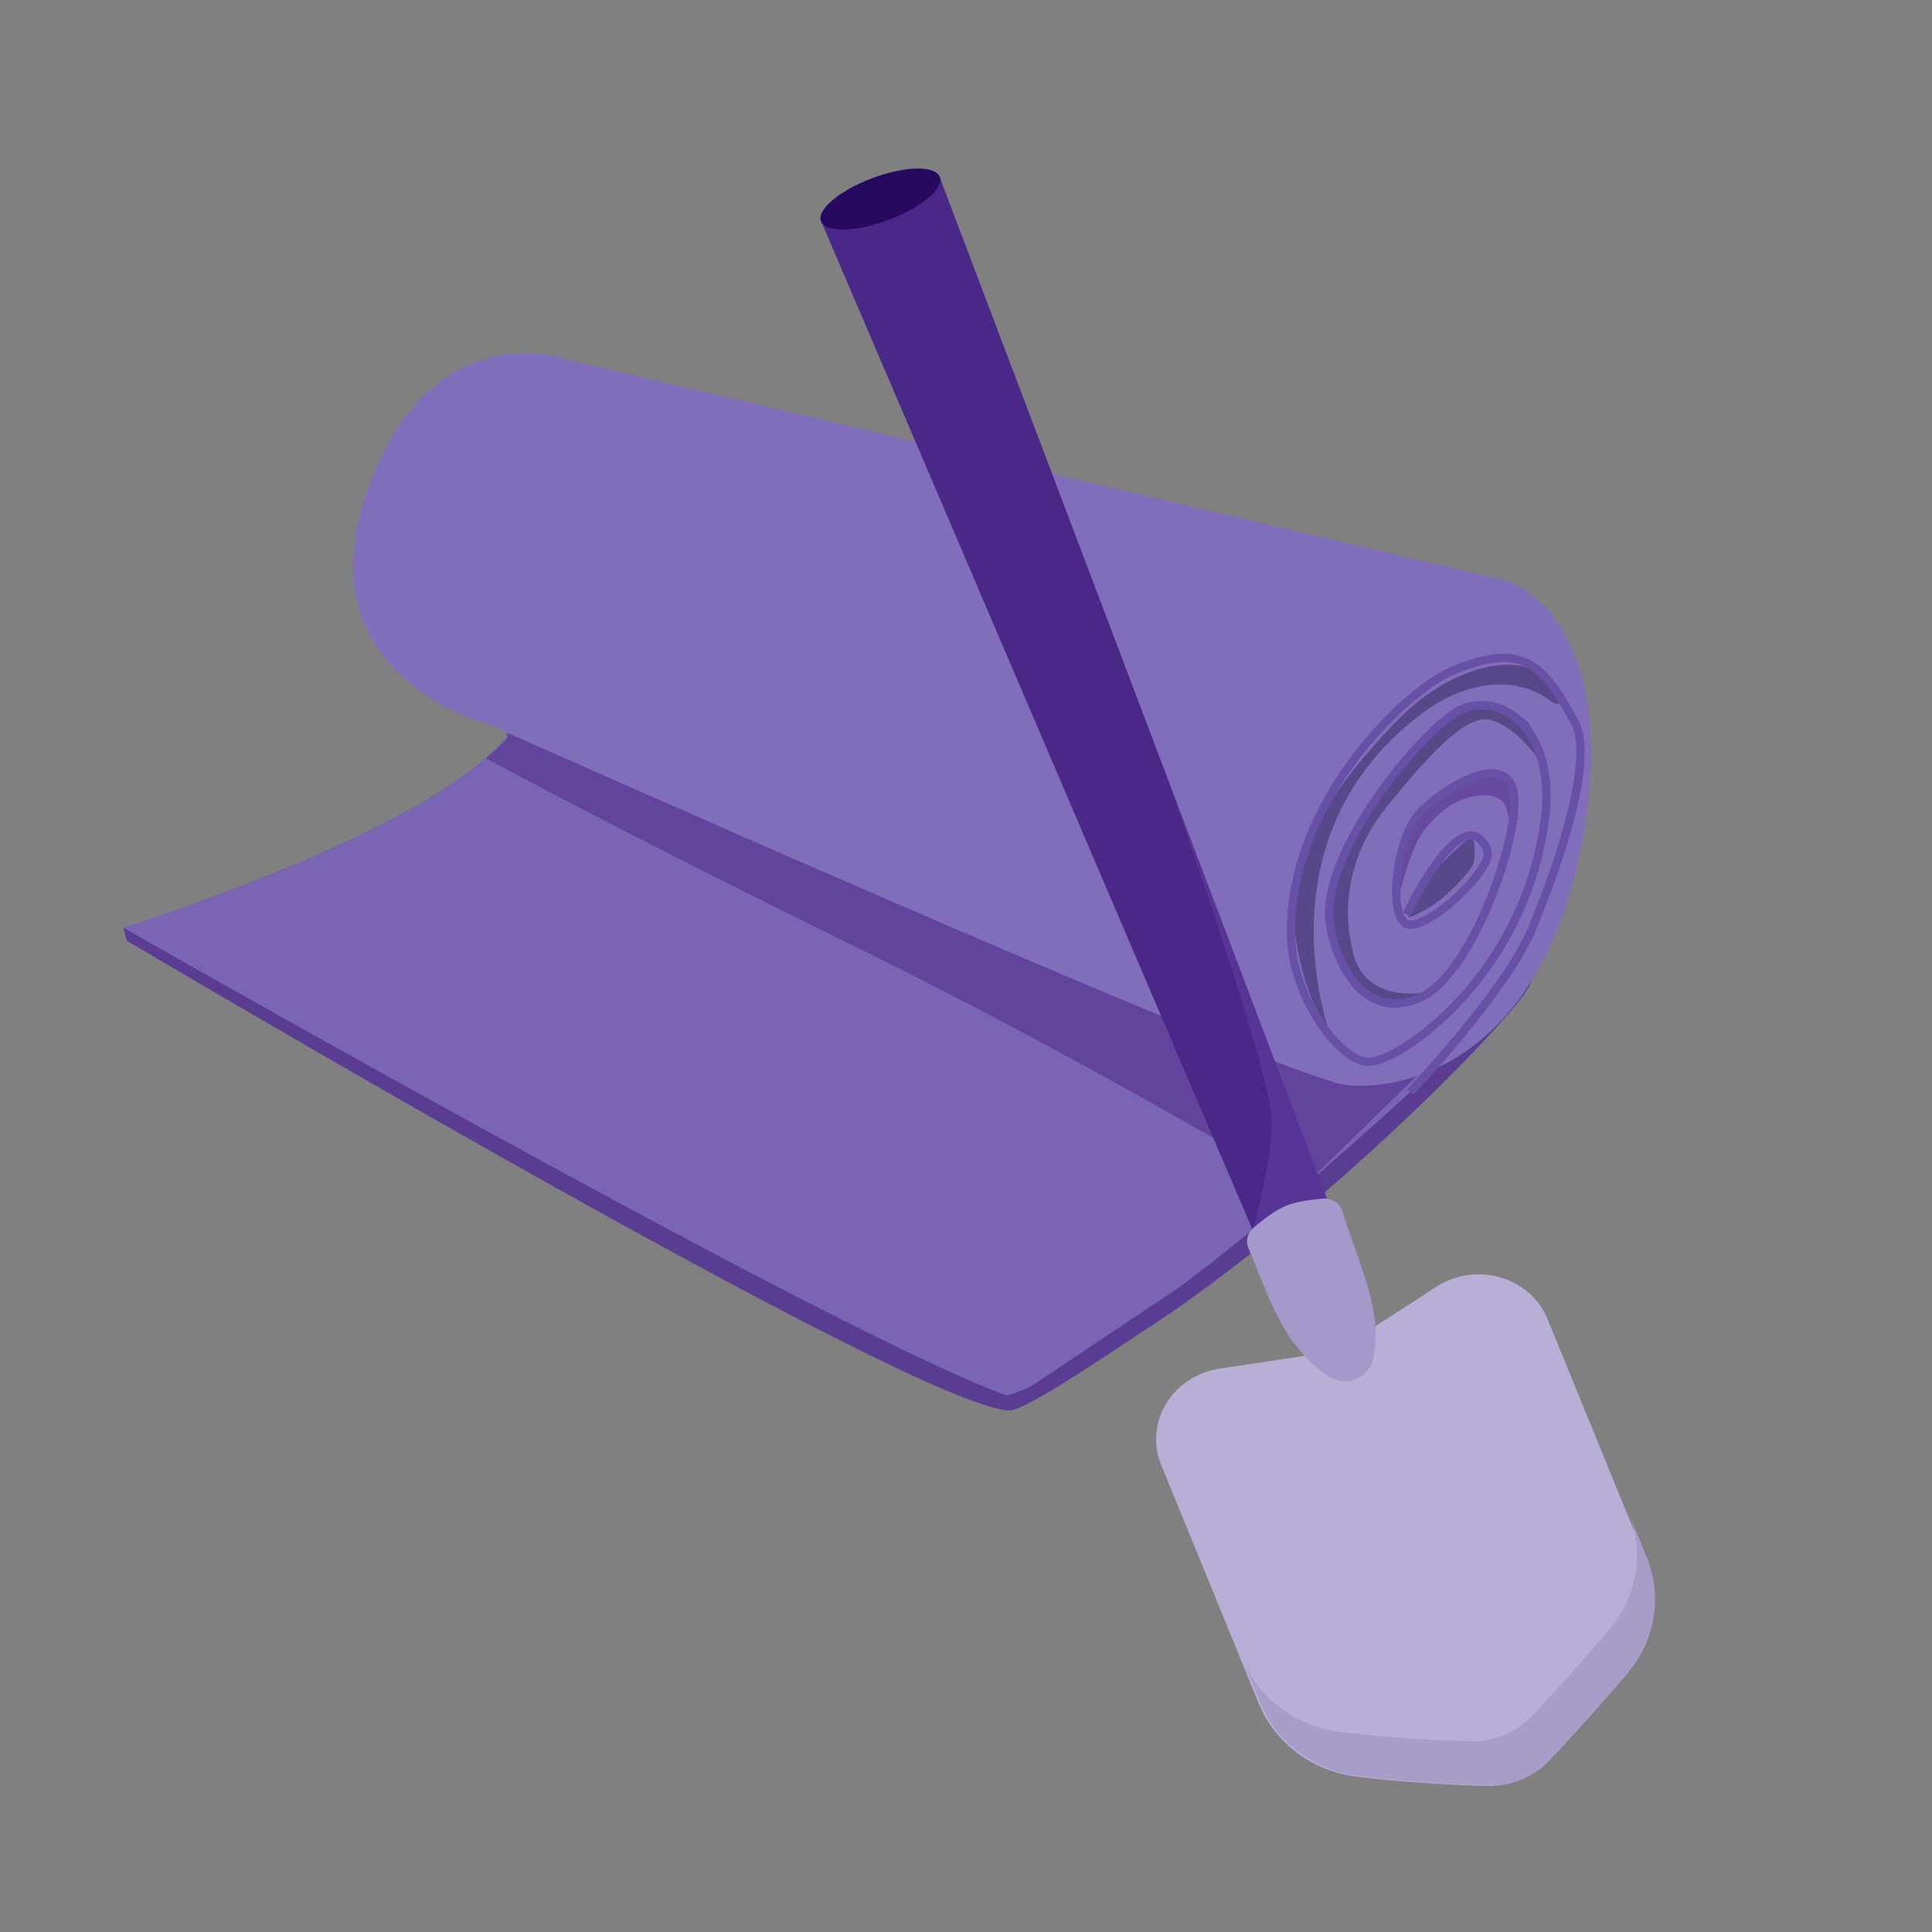 <svg width="38" height="38" viewBox="0 0 38 38" fill="none" xmlns="http://www.w3.org/2000/svg">
<rect x="0" y="0" width="38" height="38" fill="#808080" stroke="none"/>
<g clip-path="url(#clip0_6_5977)">
<g opacity="0.4">
<path d="M30.173 19.213C30.138 19.273 30.101 19.332 30.064 19.388L30.064 19.388C29.945 19.453 29.805 19.508 29.646 19.552C28.061 19.99 24.487 19.35 18.996 17.642C15.78 16.642 12.704 15.516 11.115 14.916C11.113 14.916 11.111 14.915 11.109 14.914C10.416 14.653 10.006 14.493 9.993 14.488C9.961 14.475 9.945 14.439 9.957 14.406C9.957 14.405 9.958 14.405 9.958 14.404C9.972 14.373 10.007 14.358 10.038 14.37C10.211 14.438 27.328 21.133 30.105 19.215C30.126 19.201 30.153 19.201 30.173 19.213Z" fill="#2F387C"/>
</g>
<path d="M30.098 19.28C30.377 19.428 26.083 23.874 22.436 26.215C21.695 26.701 20.166 27.744 19.859 27.742C18.047 27.73 2.495 18.503 2.495 18.503L2.425 18.245C2.715 18.229 3.185 18.059 3.755 17.797C5.684 17.11 9.13 15.729 10.084 14.335L30.098 19.28Z" fill="#5A3D92"/>
<path d="M30.173 19.213C30.173 19.213 26.308 22.928 23.637 24.984C23.489 25.097 23.342 25.209 23.197 25.318L20.31 27.248L20.308 27.249C20.114 27.345 19.945 27.413 19.805 27.449C19.031 27.17 17.728 26.552 16.173 25.761L16.132 25.74C15.861 25.603 15.582 25.459 15.297 25.312L15.273 25.299C11.411 23.299 6.439 20.516 3.965 19.119C3.008 18.578 2.425 18.245 2.425 18.245C2.425 18.245 2.961 18.08 3.755 17.797C5.684 17.11 9.13 15.729 10.084 14.335L30.173 19.213Z" fill="#7965B4"/>
<path opacity="0.4" d="M9.993 14.488L10.171 13.5L28.393 20.646L25.583 23.389C25.583 23.389 21.452 20.892 16.797 18.608C12.141 16.324 9.555 14.911 9.555 14.911C9.555 14.911 9.948 14.605 9.993 14.488Z" fill="#411379"/>
<path d="M31.163 13.508C31.229 13.8 31.273 14.132 31.288 14.509C31.31 15.049 31.27 15.681 31.143 16.42C30.94 17.602 30.594 18.514 30.173 19.213C30.138 19.273 30.101 19.332 30.064 19.388L30.064 19.388C28.953 21.092 27.385 21.427 26.503 21.344C25.486 21.247 15.041 16.655 11.115 14.916C11.113 14.916 11.111 14.915 11.109 14.914C10.607 14.692 10.213 14.517 9.958 14.404C9.777 14.323 9.667 14.274 9.64 14.262C9.639 14.262 9.639 14.261 9.639 14.261C9.637 14.261 9.635 14.26 9.635 14.26C9.634 14.26 9.634 14.26 9.634 14.26C9.634 14.26 9.613 14.254 9.575 14.243C9.334 14.173 8.396 13.862 7.708 13.112L7.708 13.111C7.067 12.412 6.643 11.332 7.204 9.708C7.552 8.697 8.014 8.045 8.499 7.631C8.593 7.551 8.687 7.48 8.781 7.417L8.786 7.414C9.966 6.629 11.18 7.08 11.18 7.08L29.65 11.427C29.65 11.427 30.774 11.77 31.163 13.508Z" fill="#816EBA"/>
<path opacity="0.4" d="M27.94 14.054C29.006 13.241 29.971 13.397 30.45 13.755C30.928 14.112 30.627 13.268 29.968 13.109C29.308 12.95 28.312 13.343 27.553 14.101C26.794 14.86 25.328 16.512 25.433 17.98C25.537 19.448 26.076 20.19 26.127 20.261C26.185 20.341 24.708 16.518 27.94 14.054Z" fill="#1D1040"/>
<path opacity="0.4" d="M26.726 19.422C27.189 19.819 27.587 19.718 28.084 19.511C28.084 19.511 26.896 19.773 26.626 18.782C26.356 17.792 26.565 16.737 27.294 15.844C28.023 14.952 28.818 14.022 29.323 14.161C29.828 14.3 30.258 14.93 30.258 14.93C30.258 14.93 30.267 14.332 29.941 14.116C29.614 13.899 28.869 13.643 28.021 14.54C27.173 15.436 26.202 16.891 26.174 17.62C26.146 18.349 26.232 18.999 26.726 19.422Z" fill="#1D1040"/>
<path opacity="0.4" d="M27.712 18.042C27.712 18.042 27.893 17.999 28.213 17.781C28.532 17.563 28.975 17.088 28.993 16.947C29.012 16.805 29.021 16.516 28.944 16.478C28.867 16.44 27.589 17.644 27.712 18.042Z" fill="#1D1040"/>
<path opacity="0.4" d="M27.511 17.655C27.511 17.655 27.732 16.683 28.009 16.333C28.285 15.983 28.614 15.72 29.003 15.66C29.392 15.601 29.609 15.699 29.651 15.99C29.692 16.281 29.869 15.863 29.813 15.624C29.757 15.385 29.497 14.972 28.782 15.323C28.068 15.674 27.572 16.41 27.521 16.693C27.469 16.976 27.511 17.655 27.511 17.655Z" fill="#411379"/>
<path d="M27.792 21.542L27.674 21.429C27.693 21.41 29.553 19.442 30.049 18.255C30.689 16.725 31.247 14.864 30.896 14.232C30.304 13.166 29.957 12.681 28.569 13.283C27.68 13.668 25.384 15.845 25.477 18.462C25.517 19.59 26.373 20.718 26.869 20.803C27.013 20.827 27.389 20.69 27.872 20.331C28.359 19.97 29.973 18.599 30.301 16.128C30.423 15.215 30.192 14.465 29.683 14.122C29.376 13.914 29.001 13.892 28.704 14.064C27.914 14.522 26.049 16.862 26.235 18.143C26.305 18.631 26.555 19.292 27.027 19.551C27.289 19.695 27.585 19.693 27.907 19.545C28.936 19.072 29.865 16.23 29.681 15.555C29.643 15.416 29.569 15.334 29.454 15.304C29.072 15.204 28.348 15.673 27.993 16.036C27.677 16.36 27.496 17.213 27.551 17.731C27.56 17.814 27.575 17.886 27.595 17.944C27.679 17.767 28.37 16.351 28.932 16.351C28.933 16.351 28.934 16.351 28.936 16.351C29.098 16.352 29.228 16.462 29.324 16.676C29.453 16.965 28.935 17.517 28.608 17.798C28.391 17.984 27.858 18.4 27.599 18.229C27.487 18.155 27.417 17.993 27.391 17.748C27.331 17.183 27.526 16.282 27.878 15.922C28.254 15.537 29.028 15.024 29.495 15.146C29.666 15.191 29.784 15.317 29.837 15.511C29.942 15.896 29.761 16.799 29.396 17.707C29.198 18.199 28.664 19.377 27.974 19.693C27.603 19.863 27.258 19.864 26.95 19.694C26.425 19.406 26.15 18.691 26.074 18.166C25.956 17.348 26.595 16.263 26.985 15.689C27.518 14.907 28.207 14.164 28.623 13.922C28.974 13.719 29.414 13.744 29.774 13.986C30.043 14.168 30.649 14.742 30.462 16.149C30.125 18.684 28.468 20.091 27.968 20.462C27.5 20.809 27.069 21.002 26.842 20.963C26.223 20.858 25.355 19.605 25.314 18.468C25.219 15.773 27.588 13.53 28.504 13.133C30.015 12.477 30.431 13.062 31.038 14.152C31.502 14.988 30.606 17.344 30.198 18.318C29.691 19.534 27.869 21.461 27.792 21.542ZM27.597 17.948C27.621 18.019 27.652 18.069 27.689 18.093C27.778 18.152 28.095 18.025 28.503 17.674C28.967 17.275 29.231 16.863 29.177 16.744C29.109 16.592 29.028 16.515 28.934 16.514C28.933 16.514 28.933 16.514 28.932 16.514C28.583 16.514 28.016 17.435 27.74 18.017L27.597 17.948Z" fill="#6751A6"/>
</g>
<g clip-path="url(#clip1_6_5977)">
<path fill-rule="evenodd" clip-rule="evenodd" d="M16.152 4.354L16.166 4.386L16.166 4.387L16.516 5.204C16.516 5.204 16.516 5.204 16.516 5.205L23.364 21.214L24.63 24.172L24.63 24.173L24.727 24.4L25.695 26.664L25.725 26.734L25.725 26.735L25.823 26.964L25.926 26.916L27.054 26.392L27.15 26.348L27.052 26.089L27.05 26.085L26.099 23.575L22.91 15.164C22.906 15.156 22.905 15.151 22.904 15.149C22.904 15.149 22.904 15.149 22.904 15.149L18.492 3.511L18.492 3.511L18.48 3.477L16.152 4.354Z" fill="#492888"/>
<path fill-rule="evenodd" clip-rule="evenodd" d="M22.837 28.808C23.415 30.221 24.24 32.24 24.762 33.514C25.081 34.292 25.821 34.841 26.695 34.946C26.726 34.949 26.756 34.953 26.786 34.956C27.746 35.068 28.646 35.112 29.24 35.128C29.46 35.134 29.677 35.095 29.876 35.017L29.881 35.016C30.089 34.934 30.279 34.809 30.436 34.647C30.806 34.257 31.36 33.655 31.98 32.926C32.528 32.28 32.672 31.408 32.358 30.641L30.437 25.941C30.276 25.549 29.936 25.248 29.512 25.125C29.497 25.12 29.483 25.117 29.468 25.113C29.056 25.006 28.613 25.076 28.256 25.307C27.839 25.576 27.406 25.856 27.052 26.084L27.051 26.085C26.609 26.37 26.293 26.573 26.293 26.573C26.293 26.573 26.056 26.609 25.695 26.663C25.684 26.665 25.673 26.666 25.661 26.668C25.577 26.68 25.486 26.694 25.39 26.709C24.978 26.77 24.474 26.845 23.989 26.918C23.549 26.984 23.162 27.236 22.938 27.604C22.713 27.972 22.676 28.415 22.837 28.808Z" fill="#B8AED6"/>
<path fill-rule="evenodd" clip-rule="evenodd" d="M23.693 30.813C23.453 30.227 23.203 29.616 22.968 29.041C23.538 30.435 24.301 32.3 24.794 33.502C25.112 34.281 25.852 34.829 26.727 34.934C26.756 34.938 26.786 34.941 26.815 34.944C27.775 35.056 28.676 35.1 29.271 35.116C29.48 35.122 29.685 35.088 29.876 35.018L29.881 35.016C30.102 34.934 30.303 34.805 30.467 34.636C30.837 34.245 31.39 33.643 32.011 32.914C32.558 32.268 32.703 31.396 32.389 30.629L32.035 29.762C32.084 29.881 32.122 30.004 32.149 30.127C32.293 30.795 32.118 31.502 31.656 32.047C31.036 32.776 30.483 33.377 30.113 33.768C29.805 34.086 29.368 34.262 28.917 34.249C28.714 34.243 28.475 34.234 28.21 34.221L28.21 34.222C27.675 34.194 27.036 34.147 26.372 34.067C25.498 33.962 24.757 33.414 24.439 32.635C24.228 32.12 23.967 31.483 23.693 30.813Z" fill="#A89DC9"/>
<path fill-rule="evenodd" clip-rule="evenodd" d="M16.149 4.355C16.2 4.479 16.404 4.531 16.685 4.511C16.914 4.495 17.193 4.432 17.483 4.323C18.127 4.081 18.575 3.701 18.483 3.476C18.415 3.311 18.078 3.274 17.65 3.361L17.649 3.361C17.643 3.363 17.638 3.364 17.633 3.365C17.48 3.397 17.316 3.444 17.149 3.507C16.505 3.75 16.057 4.13 16.149 4.355Z" fill="#270960"/>
<path fill-rule="evenodd" clip-rule="evenodd" d="M17.649 3.361C17.644 3.363 17.638 3.364 17.633 3.365L17.65 3.361L17.649 3.361Z" fill="#FCFCFC"/>
<path opacity="0.4" fill-rule="evenodd" clip-rule="evenodd" d="M24.727 24.4L25.695 26.664L25.725 26.734L25.725 26.735L25.926 26.916L27.054 26.392L27.052 26.089L27.05 26.085L26.099 23.575L22.91 15.164C23.025 15.489 25.052 21.208 25.019 22.086C24.985 22.989 24.655 24.149 24.655 24.149L24.727 24.4Z" fill="#6C49AE"/>
<path fill-rule="evenodd" clip-rule="evenodd" d="M25.187 26.002C25.316 26.239 25.468 26.462 25.662 26.668C25.682 26.69 25.704 26.712 25.726 26.734L25.726 26.734C25.788 26.796 25.854 26.857 25.926 26.916C25.987 26.966 26.052 27.015 26.121 27.063C26.159 27.09 26.201 27.112 26.245 27.128C26.376 27.177 26.523 27.178 26.657 27.128C26.837 27.061 26.969 26.912 27.008 26.733C27.015 26.702 27.021 26.671 27.026 26.641C27.041 26.557 27.05 26.474 27.054 26.392C27.06 26.291 27.059 26.19 27.052 26.089C27.053 26.089 27.053 26.089 27.052 26.089C27.052 26.087 27.052 26.086 27.052 26.085C27.002 25.374 26.663 24.663 26.403 23.822C26.362 23.687 26.241 23.592 26.099 23.575C26.069 23.571 26.039 23.571 26.008 23.575C25.373 23.643 25.204 23.69 24.655 24.149C24.646 24.157 24.638 24.164 24.63 24.172L24.63 24.173C24.529 24.273 24.498 24.421 24.555 24.55C24.777 25.065 24.944 25.557 25.187 26.002Z" fill="#A598CB"/>
</g>
<defs>
<clipPath id="clip0_6_5977">
<rect width="28.869" height="20.791" fill="white" transform="translate(2.425 6.951)"/>
</clipPath>
<clipPath id="clip1_6_5977">
<rect width="13.632" height="32.786" fill="white" transform="matrix(-0.995 0.099 0.1 0.995 29.622 2.153)"/>
</clipPath>
</defs>
</svg>
